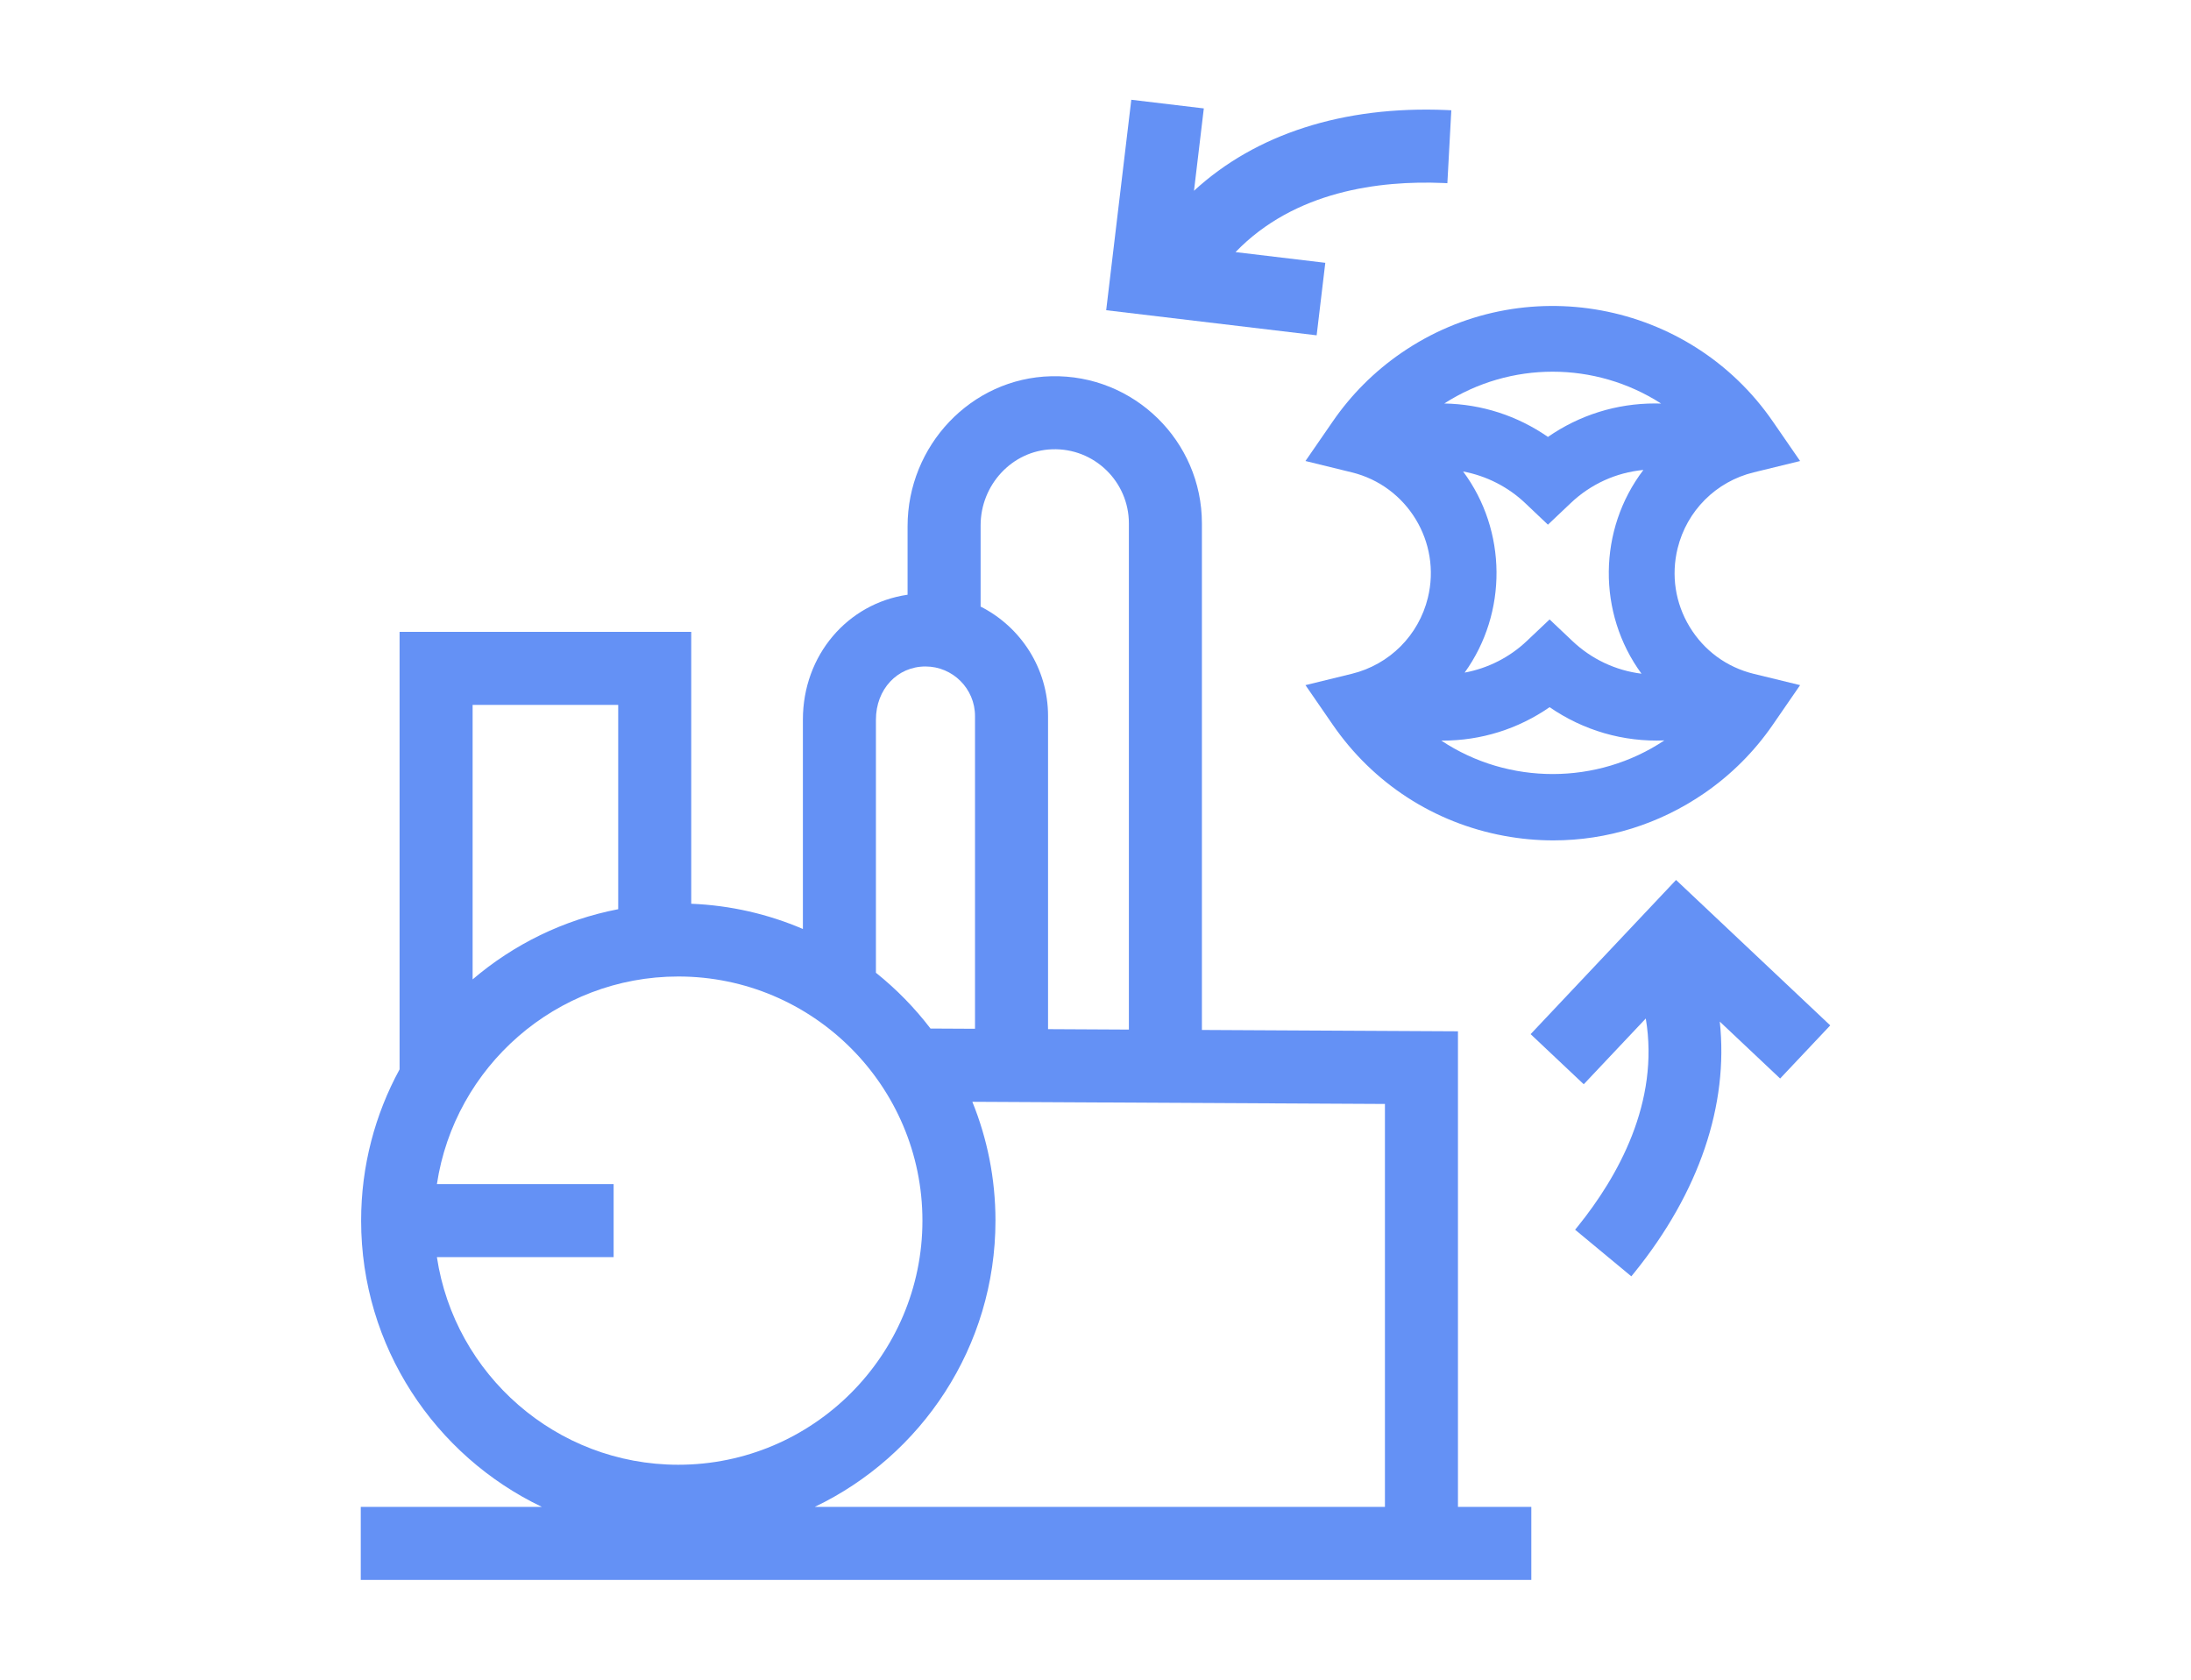 <?xml version="1.0" encoding="UTF-8"?>
<svg id="Layer_2" data-name="Layer 2" xmlns="http://www.w3.org/2000/svg" viewBox="0 0 600 460">
  <defs>
    <style>
      .cls-1 {
        fill: #6491f5;
        stroke-width: 0px;
      }
    </style>
  </defs>
  <path class="cls-1" d="M399.259,282.429l-70.119-.368v-138.734c0-22.532-18.587-40.804-41.233-40.29-22.024.5-39.369,19.057-39.369,41.086v18.744c0,.002.003.002.003.004-16.421,2.373-28.67,16.545-28.67,34.212v57.324c0.0 0.0.001.001.002.001-9.453-4.054-19.765-6.474-30.58-6.91v-74.453h-79.867v119.805c-6.713,12.32-10.531,26.435-10.531,41.425,0,34.525,20.25,64.408,49.496,78.4h-49.596v20h320.552v-20h-20.088v-130.247ZM268.539,143.866c0-11.016,8.549-20.43,19.558-20.825,11.532-.414,21.044,8.846,21.044,20.287v138.629l-22.135-.116v-85.756c0-13.08-7.524-24.428-18.467-29.965v-22.254ZM239.872,197.085c0-8.305,5.833-14.567,13.567-14.567,7.48,0,13.566,6.086,13.566,13.567v85.651l-12.191-.064.001.002c-4.339-5.683-9.361-10.816-14.944-15.277v-69.312ZM169.293,193.046v55.945c-15.016,2.892-28.667,9.661-39.867,19.224v-75.17h39.867ZM119.646,344.277h48.395v-20h-48.395c4.841-32.138,32.639-56.856,66.105-56.856,36.864,0,66.855,29.991,66.855,66.855s-29.991,66.855-66.855,66.855c-33.466,0-61.264-24.718-66.105-56.855ZM379.259,412.677h-156.149c29.246-13.992,49.496-43.875,49.496-78.4,0-11.503-2.253-22.488-6.332-32.544l112.986.593v110.352Z"/>
  <path class="cls-1" d="M501.205,280.81l-42.224-39.826-39.825,42.224,14.549,13.723,16.988-18.01c3.847,22.961-7.669,43.379-18.628,56.953-.242.298-.486.595-.729.889l15.395,12.767c.288-.347.575-.696.878-1.069,17.762-21.998,25.792-45.92,23.348-68.689l16.527,15.588,13.723-14.549Z"/>
  <path class="cls-1" d="M362.931,71.973l-24.583-2.933c16.163-16.757,39.417-19.657,56.857-18.924.385.017.771.037,1.154.057l1.08-19.971c-.446-.024-.896-.047-1.372-.068-28.252-1.19-52.253,6.599-69.096,22.114l2.691-22.557-19.859-2.369-6.876,57.634,57.634,6.875,2.369-19.859Z"/>
  <path class="cls-1" d="M364.936,115.469l-7.438,10.782,12.695,3.109c15.206,3.724,24.55,19.129,20.827,34.34-2.523,10.315-10.505,18.296-20.827,20.827l-12.695,3.103,7.437,10.788c11.078,16.105,27.765,26.933,46.986,30.488,4.491.831,8.993,1.241,13.464,1.241,14.665,0,28.976-4.417,41.318-12.907,7.403-5.095,13.734-11.427,18.815-18.82l7.438-10.791-12.725-3.101c-7.366-1.804-13.59-6.37-17.523-12.856-3.935-6.487-5.107-14.116-3.303-21.483v-0c2.525-10.322,10.506-18.302,20.825-20.827l12.726-3.108-7.438-10.782c-22.866-33.244-68.521-41.688-101.769-18.821-7.409,5.102-13.74,11.435-18.814,18.82ZM454.904,110.52c-.534-.018-1.067-.027-1.601-.029h-.085c-10.549,0-20.66,3.164-29.319,9.163-8.4-5.825-18.173-8.976-28.388-9.155,18.115-11.625,41.307-11.604,59.393.021ZM449.519,184.496c-7.094-.884-13.729-4.008-18.957-8.984l-6.209-5.876-6.212,5.879c-4.722,4.493-10.676,7.507-17.05,8.683,11.792-16.374,11.616-38.884-.418-55.075,6.355,1.183,12.296,4.193,17.017,8.673l6.209,5.89,6.219-5.892c5.481-5.216,12.448-8.382,19.924-9.097-12.442,16.336-12.655,39.239-.522,55.798ZM395.011,202.824c10.566,0,20.688-3.163,29.344-9.159,9.293,6.413,20.248,9.565,31.42,9.103-18.366,12.252-42.659,12.287-61.07.054.103.001.204 0.0.307.001Z"/>
</svg>
